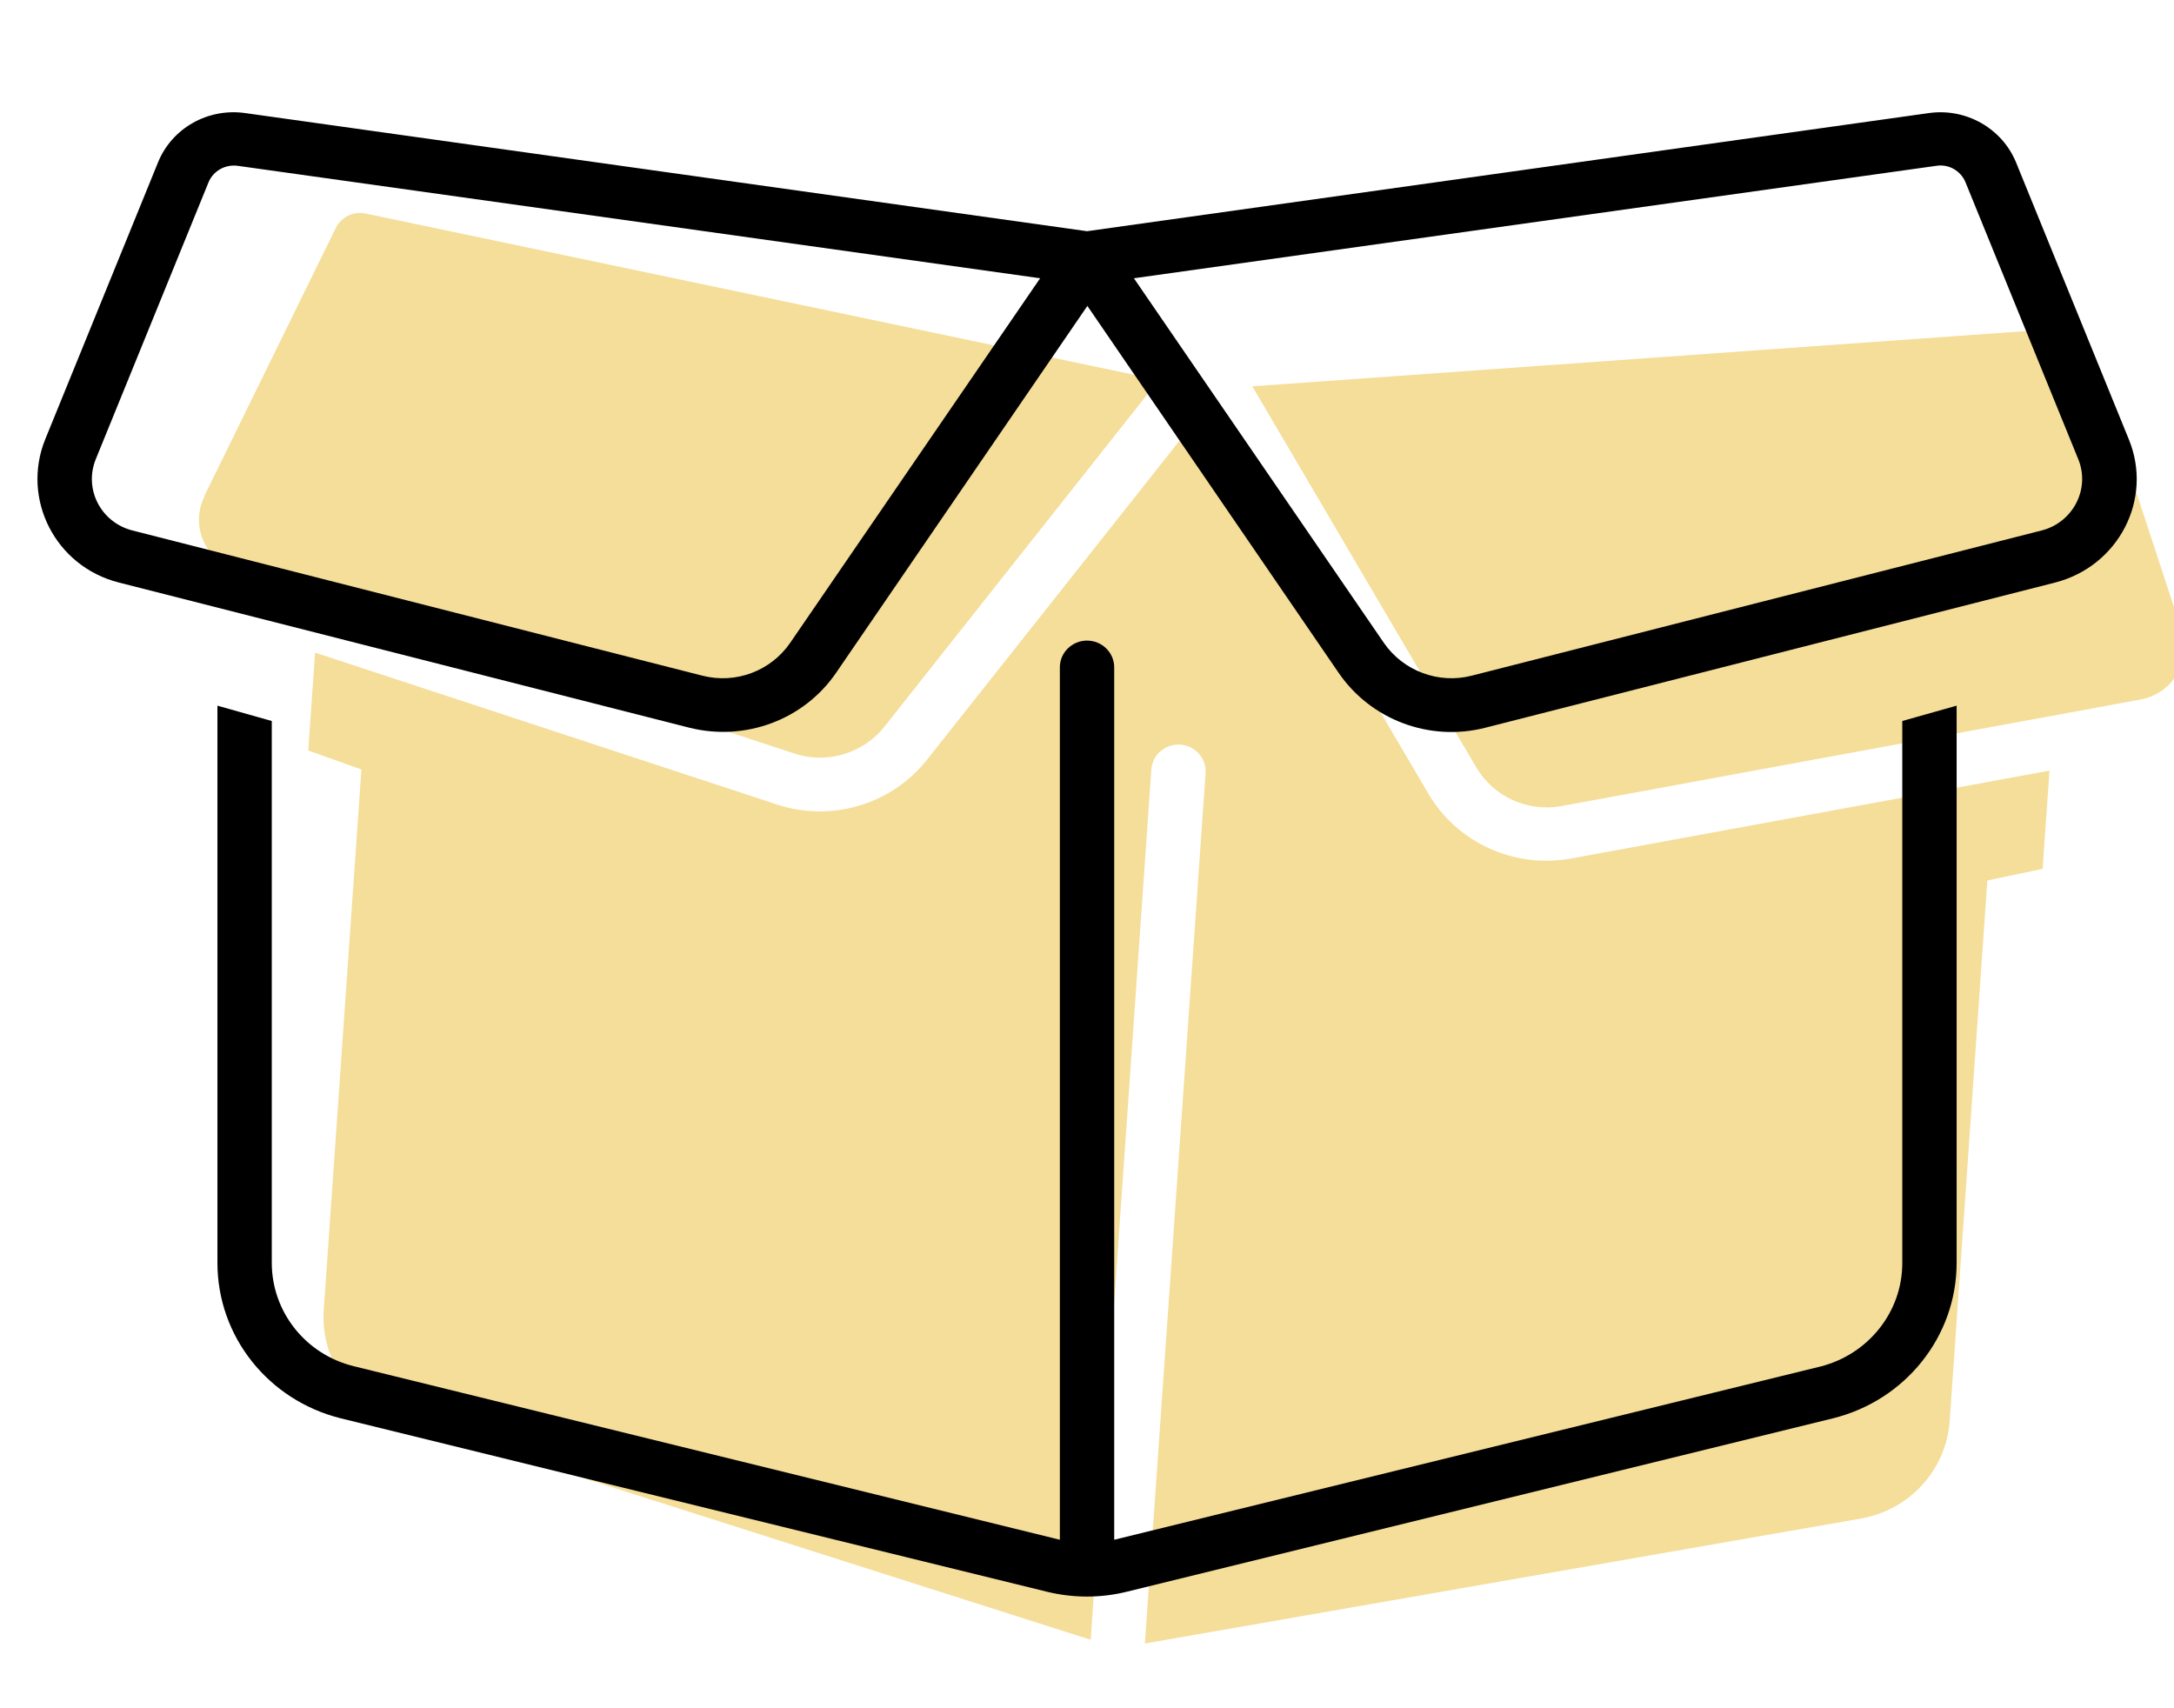 <svg xmlns="http://www.w3.org/2000/svg" width="70" height="55" viewBox="0 0 70 55" fill="none">
  <g clip-path="url(#clip0_1068_42629)">
    <path opacity="0.4" d="M6.57 15.988L10.813 7.339C10.991 6.985 11.389 6.786 11.788 6.878L37.31 12.233L28.474 23.401C27.789 24.259 26.624 24.61 25.574 24.259L7.6 18.362C6.603 18.036 6.122 16.916 6.581 15.989L6.57 15.988ZM10.145 21.012L25.01 25.9C26.768 26.483 28.705 25.904 29.847 24.463L38.743 13.224L45.996 25.562C46.927 27.144 48.766 27.969 50.587 27.641L65.991 24.812L65.77 27.974L63.99 28.348L62.777 45.752C62.667 47.328 61.48 48.625 59.905 48.895L36.864 52.915L38.818 24.891C38.851 24.419 38.485 24.007 38.005 23.974C37.525 23.941 37.105 24.3 37.072 24.772L35.119 52.796L12.832 45.691C11.309 45.2 10.314 43.754 10.424 42.178L11.637 24.774L9.925 24.163C9.885 24.741 9.845 25.32 9.804 25.899L10.146 21.001L10.145 21.012ZM40.322 12.438L66.347 10.58C66.754 10.554 67.121 10.795 67.249 11.169L70.251 20.311C70.577 21.302 69.946 22.336 68.913 22.524L50.288 25.951C49.189 26.156 48.095 25.651 47.535 24.709L40.322 12.438Z" fill="#E7AD00"/>
    <path d="M6.716 5.865L3.085 14.781C2.691 15.748 3.249 16.822 4.266 17.08L22.609 21.753C23.691 22.032 24.818 21.602 25.441 20.7L33.491 8.959L7.657 5.339C7.252 5.285 6.87 5.5 6.716 5.865ZM7.898 3.641L35.001 7.444L62.104 3.641C63.307 3.47 64.466 4.136 64.915 5.231L68.546 14.147C69.334 16.07 68.218 18.229 66.173 18.756L47.831 23.429C46.037 23.89 44.145 23.181 43.105 21.667L35.012 9.85L26.918 21.667C25.879 23.181 23.987 23.88 22.193 23.429L3.829 18.756C1.784 18.24 0.679 16.07 1.455 14.147L5.087 5.231C5.535 4.125 6.695 3.47 7.898 3.641ZM61.251 23.214L63.001 22.72V40.659C63.001 43.022 61.36 45.085 59.02 45.665L36.27 51.251C35.438 51.455 34.563 51.455 33.721 51.251L10.971 45.665C8.641 45.085 7.001 43.033 7.001 40.659V22.72L8.751 23.214V40.659C8.751 42.238 9.845 43.613 11.398 43.989L34.126 49.575V21.484C34.126 21.012 34.52 20.625 35.001 20.625C35.482 20.625 35.876 21.012 35.876 21.484V49.575L58.604 44C60.157 43.613 61.251 42.238 61.251 40.67V23.224V23.214ZM62.344 5.339L36.51 8.959L44.56 20.7C45.184 21.602 46.321 22.032 47.393 21.753L65.735 17.08C66.752 16.822 67.31 15.737 66.916 14.781L63.285 5.865C63.132 5.5 62.749 5.274 62.344 5.339Z" fill="black"/>
  </g>
  <defs>
    <clipPath id="clip0_1068_42629">
      <rect width="70" height="55" fill="white"/>
    </clipPath>
  </defs>
</svg>